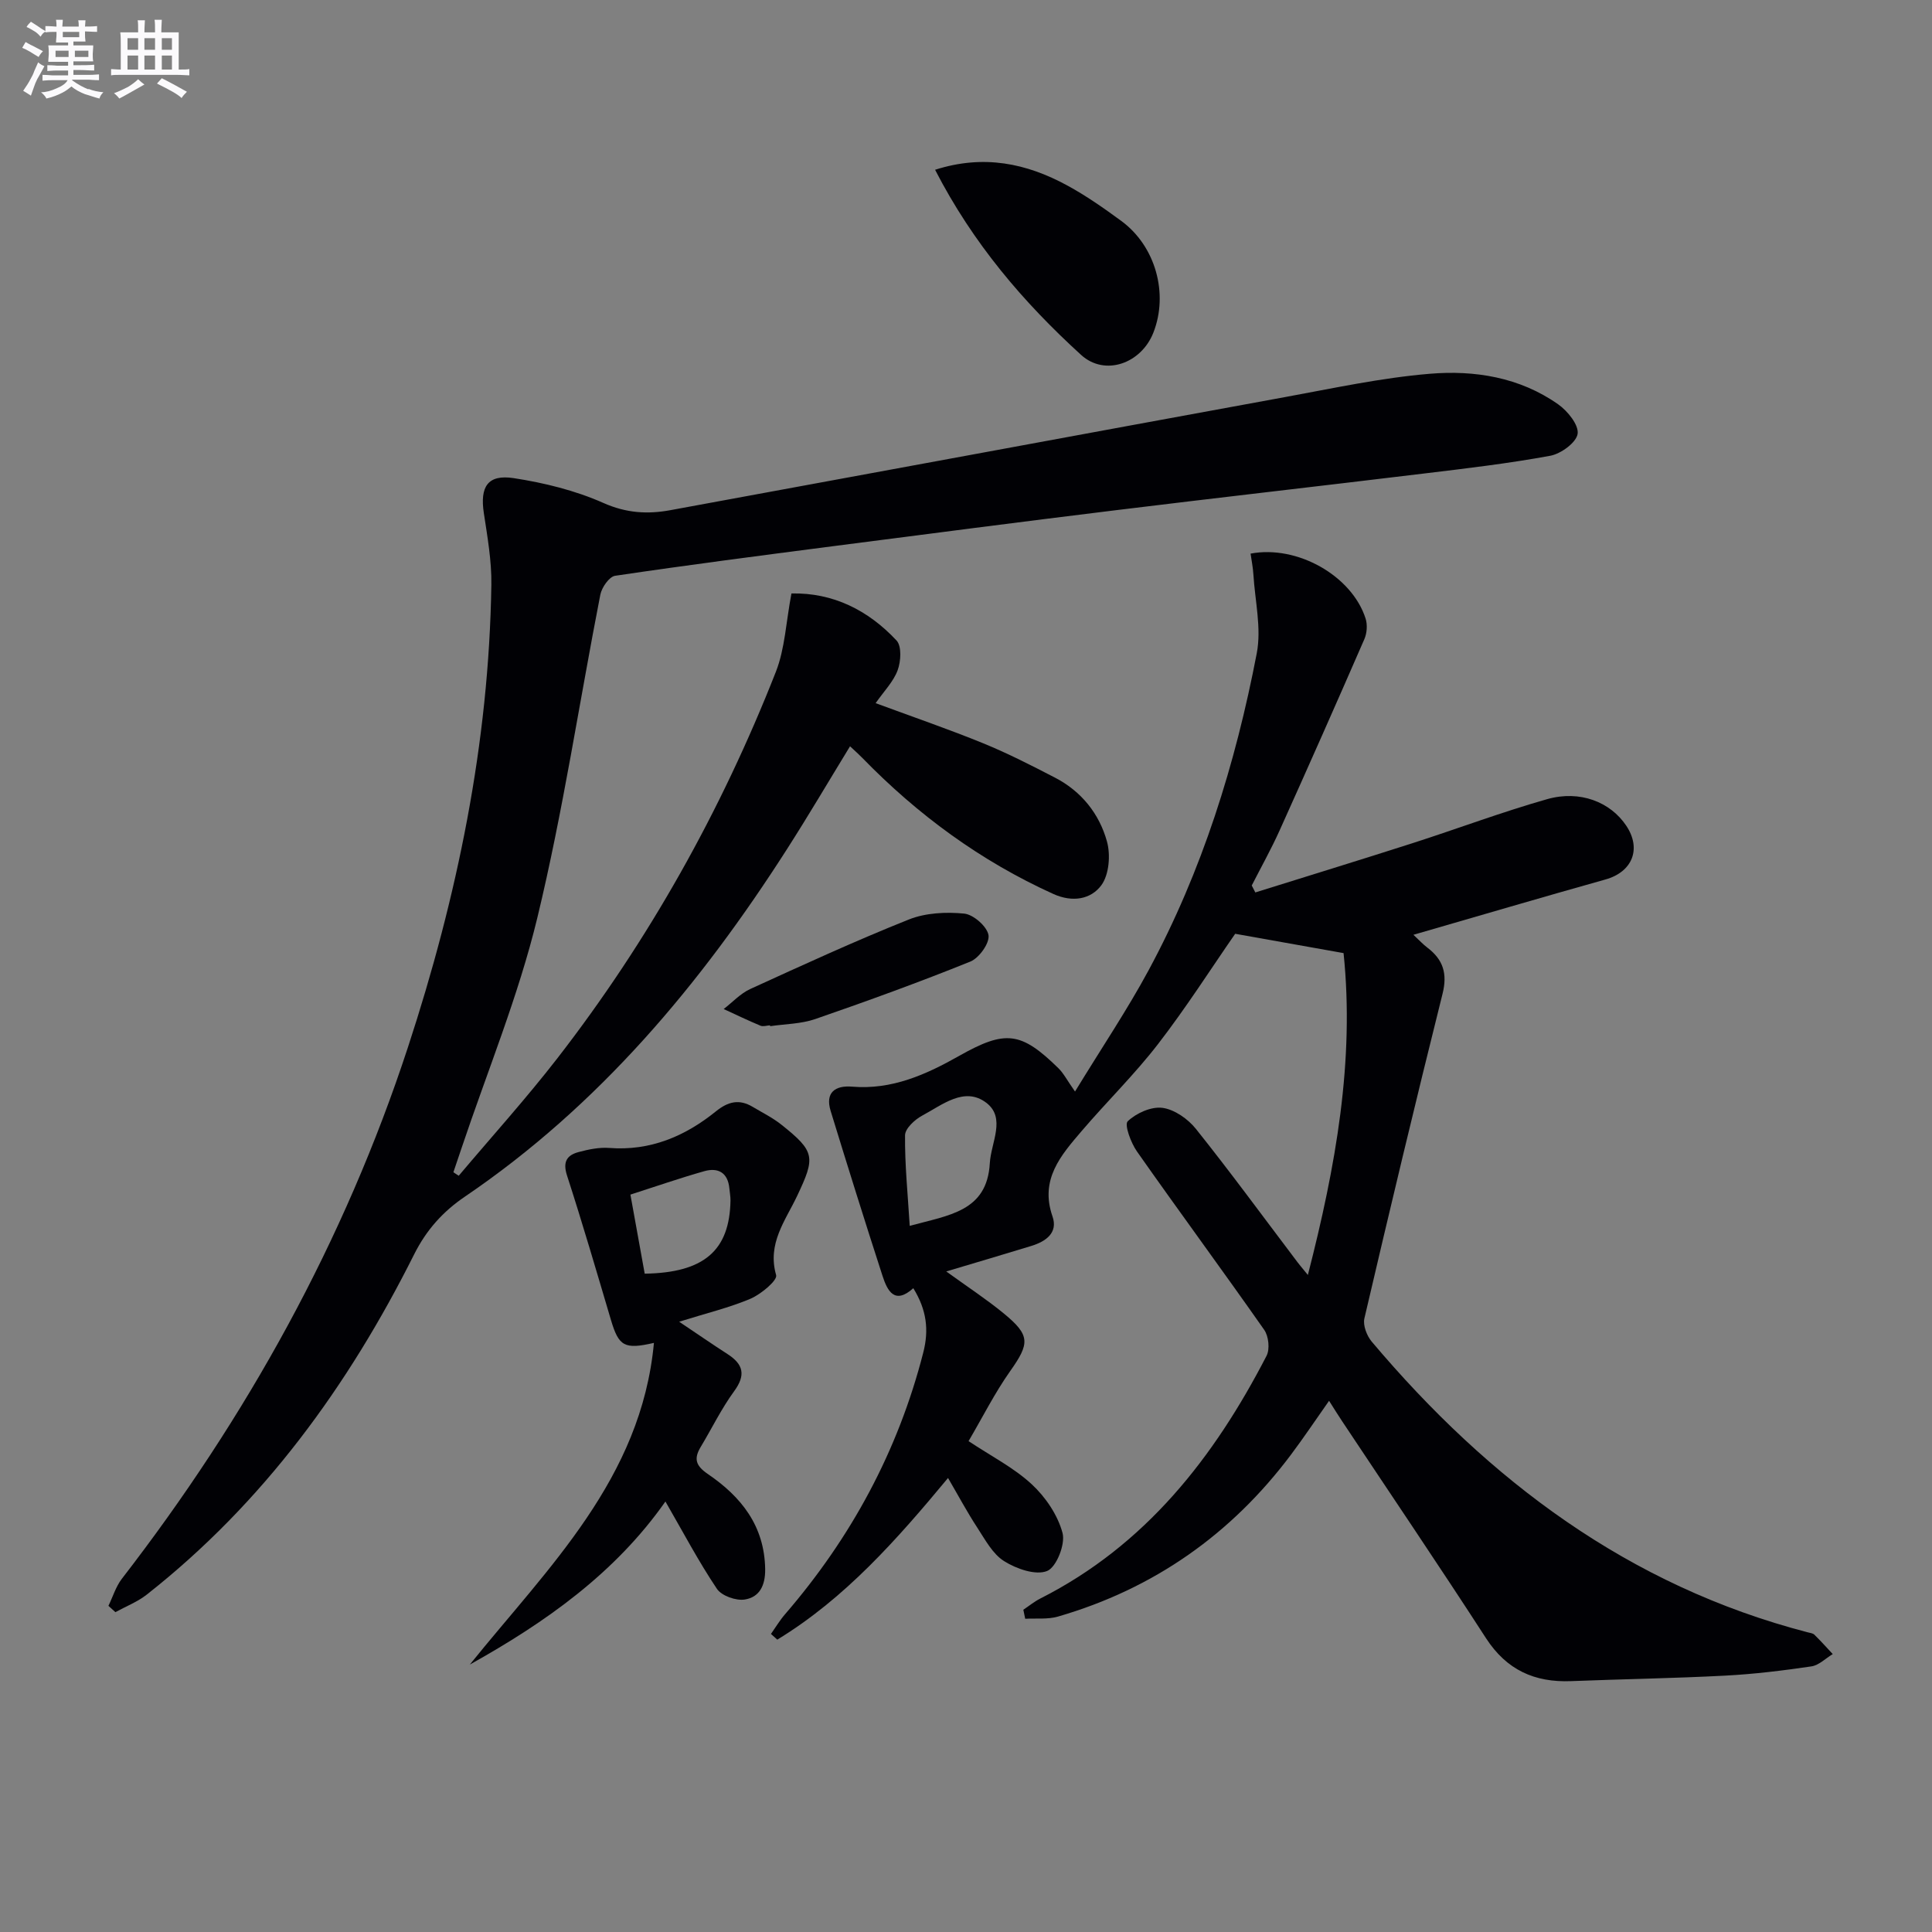 <svg enable-background="new 0 0 400 400" viewBox="0 0 400 400" xmlns="http://www.w3.org/2000/svg"><rect x="0" y="0" width="400" height="400" fill="#808080" stroke="none"/><g fill="#010105"><path d="m270.78 263.97c5.78-22.49 9.7-44.38 7.39-66.64-7.69-1.37-14.81-2.64-22.44-4-4.95 7.14-10.12 15.25-15.97 22.83-4.86 6.3-10.6 11.91-15.79 17.98-4.32 5.05-8.73 10.05-6.06 17.71 1.18 3.4-1.39 5.18-4.36 6.1-5.53 1.7-11.09 3.33-17.64 5.29 4.54 3.28 8.37 5.79 11.88 8.67 5.56 4.55 5.41 6.23 1.38 11.93-3.23 4.57-5.76 9.63-8.64 14.53 4.71 3.13 9.39 5.51 13.09 8.94 2.86 2.65 5.39 6.39 6.37 10.09.61 2.33-1.28 7.09-3.2 7.86-2.38.95-6.37-.45-8.91-2.05-2.37-1.49-3.92-4.45-5.55-6.94-2.08-3.18-3.88-6.55-6.05-10.27-10.57 12.74-21.33 24.93-35.35 33.47-.44-.39-.87-.79-1.31-1.18.96-1.36 1.82-2.81 2.9-4.06 13.7-15.87 23.41-33.81 28.63-54.19 1.2-4.68.72-8.82-2.06-13.33-3.88 3.49-5.37.53-6.37-2.54-3.68-11.35-7.24-22.74-10.74-34.15-1.18-3.83.93-5.33 4.44-5.04 8.22.69 15.3-2.49 22.16-6.37 9.57-5.4 12.78-5.07 20.57 2.57 1.05 1.03 1.75 2.43 3.42 4.81 5.64-9.23 10.82-16.93 15.21-25.06 11.13-20.61 18.02-42.78 22.42-65.68 1-5.21-.37-10.87-.7-16.33-.09-1.45-.38-2.88-.58-4.3 9.67-1.83 20.97 4.59 23.81 13.44.41 1.28.29 3.02-.25 4.26-5.76 13.23-11.61 26.43-17.54 39.59-1.75 3.89-3.84 7.62-5.78 11.42.25.48.49.96.74 1.44 10.84-3.39 21.7-6.72 32.52-10.19 9.31-2.99 18.49-6.45 27.89-9.12 6.82-1.94 13.14.61 16.4 5.51 3.2 4.81 1.23 9.57-4.33 11.12-13.05 3.66-26.05 7.49-39.75 11.45 1.29 1.2 2.02 2 2.88 2.65 3.27 2.48 4.21 5.36 3.15 9.58-5.59 22.35-10.94 44.77-16.18 67.2-.33 1.43.51 3.6 1.53 4.81 24.26 28.75 53.21 50.54 90.24 60.17.48.13 1.07.18 1.39.49 1.32 1.29 2.55 2.67 3.81 4.02-1.47.88-2.86 2.32-4.43 2.55-5.91.87-11.87 1.6-17.83 1.91-10.63.56-21.28.72-31.92 1.14-7.56.3-13.35-2.32-17.61-8.89-9.76-15.08-19.84-29.95-29.78-44.91-.82-1.23-1.6-2.49-2.71-4.24-2.77 3.93-5.22 7.6-7.86 11.12-12.38 16.52-28.45 27.81-48.29 33.56-2.12.61-4.5.32-6.76.45-.13-.62-.26-1.24-.39-1.87 1.17-.78 2.28-1.7 3.53-2.33 21.76-11.02 35.93-29.15 46.83-50.25.71-1.38.43-4.06-.49-5.37-8.68-12.39-17.66-24.56-26.35-36.94-1.25-1.78-2.64-5.54-1.91-6.24 1.77-1.69 4.87-3.09 7.2-2.78 2.48.33 5.27 2.29 6.91 4.34 7.06 8.83 13.74 17.96 20.56 26.97.67.93 1.4 1.78 2.63 3.29zm-82.43-10.17c8.09-2.23 16.01-2.94 16.58-12.97.24-4.29 3.41-9.38-.75-12.53-4.51-3.41-9.11.47-13.24 2.67-1.54.82-3.55 2.68-3.56 4.08-.06 6.06.56 12.12.97 18.75z"/><path d="m163.86 122.87c8.6-.19 15.88 3.45 21.76 9.74 1.09 1.17.91 4.32.23 6.15-.87 2.37-2.83 4.34-4.56 6.82 7.76 2.87 15.12 5.39 22.32 8.33 5.07 2.07 9.96 4.58 14.83 7.1 5.45 2.82 9.15 7.47 10.74 13.19.78 2.79.45 6.89-1.16 9.08-2.13 2.89-5.92 3.62-9.93 1.81-15.06-6.82-28.09-16.39-39.57-28.19-.68-.7-1.42-1.35-2.53-2.39-4.43 7.25-8.6 14.34-13.03 21.26-17.91 28-38.93 53.12-66.72 71.99-4.48 3.04-7.93 6.82-10.5 11.95-13.63 27.21-31.22 51.45-55.36 70.44-1.92 1.51-4.31 2.43-6.49 3.63-.48-.44-.96-.88-1.44-1.31.91-1.87 1.53-3.97 2.77-5.59 25.85-33.43 46.09-69.91 59.26-110.12 10.18-31.07 16.76-62.88 17.25-95.72.07-4.94-.82-9.92-1.56-14.83-.82-5.42.79-8.04 6.17-7.22 6.32.97 12.74 2.55 18.56 5.13 4.73 2.11 9.14 2.38 13.87 1.51 42.42-7.78 84.82-15.65 127.24-23.41 9.95-1.82 19.91-3.99 29.96-4.83 9.32-.79 18.67.71 26.63 6.32 1.95 1.37 4.3 4.27 4.03 6.11-.27 1.81-3.45 4.13-5.66 4.54-8.63 1.59-17.38 2.62-26.1 3.67-21.27 2.58-42.55 4.99-63.82 7.6-19.61 2.4-39.2 4.95-58.79 7.48-14.98 1.94-29.97 3.88-44.91 6.1-1.22.18-2.77 2.42-3.06 3.92-4.36 22.29-7.71 44.83-13.04 66.88-3.92 16.22-10.37 31.82-15.69 47.69-.56 1.67-1.12 3.33-1.69 5 .37.24.74.49 1.1.73 6.82-8.08 13.92-15.94 20.4-24.29 18.97-24.47 33.95-51.27 45.27-80.06 1.88-4.8 2.09-10.28 3.22-16.21z"/><path d="m140.61 273.65c4 2.68 6.98 4.74 10.02 6.7 3.29 2.12 3.82 4.34 1.35 7.71-2.63 3.6-4.6 7.68-6.91 11.52-1.47 2.45-1.03 3.89 1.51 5.62 6.85 4.67 11.7 10.68 11.84 19.66.05 3.45-1.21 5.82-4.21 6.3-1.82.3-4.81-.76-5.78-2.21-3.77-5.61-6.94-11.63-10.66-18.08-10.38 14.81-24.77 24.99-40.5 33.76 16.24-20.15 35.5-38.46 38.12-66.6-6.13 1.41-7.28.69-8.89-4.71-2.97-10.01-5.89-20.03-9.11-29.96-.92-2.85 0-4.2 2.41-4.84 2.05-.55 4.26-1.01 6.35-.85 8.48.65 15.67-2.41 22.05-7.56 2.56-2.07 4.86-2.61 7.65-.94 1.99 1.19 4.1 2.23 5.9 3.66 7.06 5.61 7.09 6.75 3.27 14.81-2.41 5.09-6.21 9.82-4.33 16.36.31 1.08-3.12 3.94-5.29 4.88-4.41 1.87-9.12 2.99-14.79 4.77zm-10.09-26.32c1.07 5.91 2.02 11.18 2.96 16.37 12.32-.19 17.59-4.82 17.76-15.17.01-.82-.16-1.64-.23-2.47-.3-3.27-2.33-4.39-5.19-3.58-5.04 1.42-9.99 3.15-15.3 4.85z"/><path d="m193.6 35.15c10.09-3.23 18.94-1.33 27.35 3.24 3.92 2.13 7.61 4.72 11.21 7.36 7.09 5.21 9.81 15.04 6.63 23.13-2.52 6.4-10.04 9.08-14.96 4.6-11.94-10.88-22.38-23.07-30.23-38.33z"/><path d="m159.43 212.28c-.66.04-1.43.31-1.98.08-2.57-1.07-5.09-2.29-7.62-3.45 1.82-1.4 3.46-3.21 5.49-4.14 10.88-4.97 21.75-9.97 32.85-14.4 3.47-1.38 7.69-1.59 11.45-1.22 1.92.19 4.76 2.68 5.04 4.47.26 1.64-1.95 4.74-3.77 5.47-10.58 4.27-21.33 8.17-32.12 11.9-2.93 1.01-6.21 1.01-9.32 1.47 0-.07-.01-.12-.02-.18z"/></g><path d="m6.8 9.5c.6.3 1.3.7 2.1 1.1-.4.4-.7.8-.9 1.2-.7-.4-1.3-.8-1.8-1.1s-1.1-.6-1.6-.8c.2-.4.5-.8.7-1.2.4.2.8.5 1.5.8zm.9 6.9c-.3.6-.5 1.1-.7 1.7s-.4 1.1-.6 1.7c-.6-.4-1.1-.7-1.6-1 .7-1 1.2-1.8 1.5-2.4.3-.5.6-1.1.8-1.7.3-.6.5-1.2.8-1.8.3.3.8.6 1.3.8-.7 1.3-1.2 2.2-1.5 2.7zm.1-11c.4.3 1 .7 1.7 1.1-.5.2-.8.6-1.1 1.1-.5-.6-1-1-1.4-1.2s-.9-.6-1.5-.8c.2-.4.5-.7.9-1.1.5.3.9.6 1.4.9zm10.5 13c1 .4 2 .6 3.1.7-.4.4-.7.8-.8 1.3-.9-.2-1.9-.6-3-.9-1-.4-2-.9-2.8-1.6-.5.4-1.1.9-1.9 1.3s-1.9.9-3.3 1.2c-.1-.3-.5-.8-1.1-1.3 1 0 2.1-.3 3.2-.8 1.2-.5 1.9-1 2.3-1.7h-3.2c-.4 0-1 0-2 .1v-1.2c1 0 1.7.1 2 .1h3.3v-1h-2.3c-.2 0-.9 0-2 .1v-1.2c1.2 0 1.9.1 2 .1h2.3v-.8h-4.1c0-.7.1-1.2.1-1.6 0-.5 0-1.1-.1-1.8h4.1v-.6h-2.5c0-.6.1-1.1.1-1.6v-.6h-.5c-.4 0-1 0-1.8.1v-1.3c1.2 0 1.9.1 2.1.1h.2c0-.3 0-.8-.1-1.4h1.4c0 .6-.1 1-.1 1.4h3.4c0-.4 0-.8-.1-1.3h1.5c0 .4-.1.9-.1 1.3.7 0 1.5 0 2.5-.1v1.2c-1 0-1.8-.1-2.5-.1v.6c0 .3 0 .8.1 1.5h-2.5v.8h4.1c0 .7-.1 1.3-.1 1.8s0 1 .1 1.5h-4.1v.8h1.4c.8 0 1.8 0 2.9-.1v1.2c-1 0-1.9-.1-2.8-.1h-1.5v1h3.2c.3 0 1 0 2.1-.1v1.2c-1.1 0-1.8-.1-2.1-.1h-3.4l-.1.1c1.4 1 2.4 1.5 3.4 1.9zm-4.1-6.6v-1.3h-2.7v1.3zm2.2-4.1v-1.1h-3.4v1.1zm1.9 4.1v-1.3h-2.8v1.3z" fill="#fbfafc"/><path d="m37 6.7v2.3 5.4c1 0 1.8 0 2.2-.1v1.3c-.6 0-1.5-.1-2.5-.1h-11.9c-.7 0-1.3 0-1.8.1v-1.3c.5 0 1.1.1 2 .1v-5.2c0-1 0-1.8-.1-2.5h3.7c0-1.3 0-2.1-.1-2.5h1.5c0 .4-.1 1.3-.1 2.5h2.2c0-1.2 0-2.1-.1-2.6h1.5c0 .4-.1 1.3-.1 2.6zm-12.3 13.7c-.3-.4-.7-.8-1.1-1.1 1.1-.4 2.1-.9 2.9-1.3.8-.5 1.5-1 2.1-1.6.4.4.9.8 1.3 1.1-2.5 1.4-4.2 2.4-5.2 2.9zm3.9-10.1v-2.4h-2.2v2.4zm0 4.1v-2.9h-2.2v2.9zm3.5-4.1v-2.4h-2.2v2.4zm0 4.1v-2.9h-2.2v2.9zm.4 2.9 1-1.1c.6.3 1.4.7 2.5 1.3s2 1.1 2.7 1.5c-.4.4-.8.8-1.1 1.3-.8-.8-2.5-1.7-5.1-3zm3.1-7v-2.4h-2.1v2.4zm0 4.1v-2.9h-2.1v2.9z" fill="#fbfafc"/></svg>
